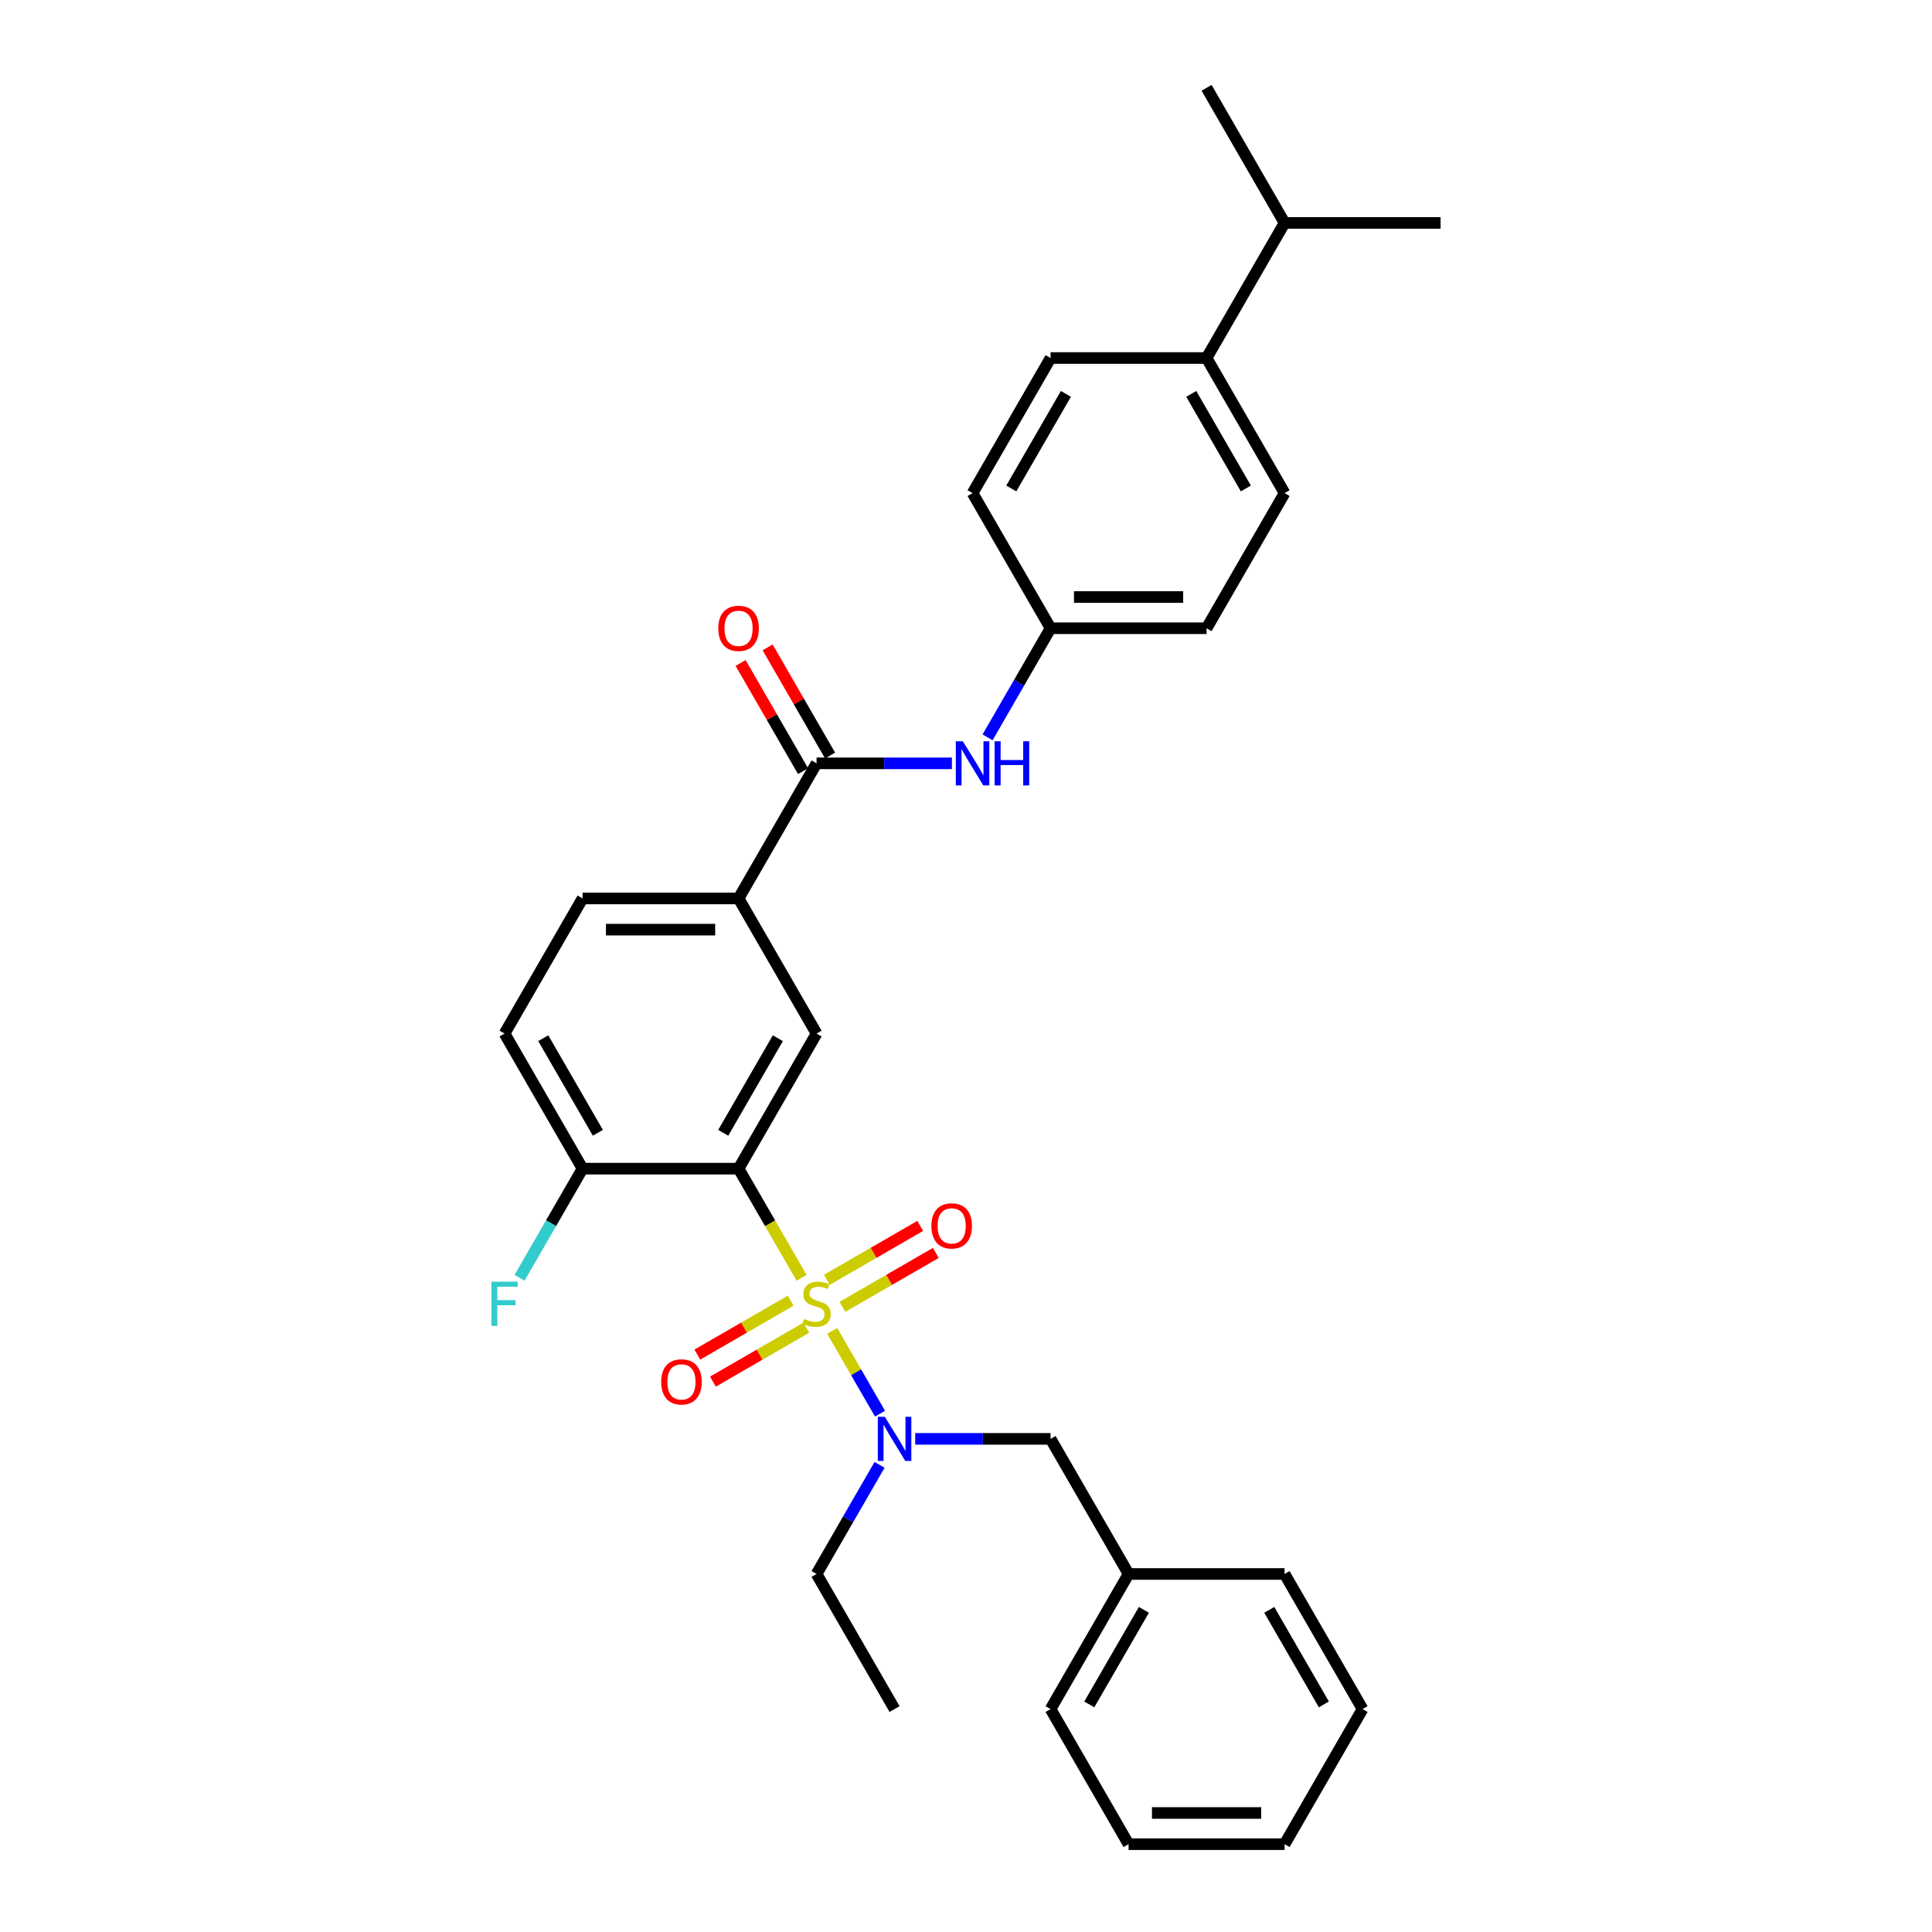 <?xml version='1.0' encoding='iso-8859-1'?>
<svg version='1.1' baseProfile='full'
              xmlns='http://www.w3.org/2000/svg'
                      xmlns:rdkit='http://www.rdkit.org/xml'
                      xmlns:xlink='http://www.w3.org/1999/xlink'
                  xml:space='preserve'
width='1000px' height='1000px' viewBox='0 0 1000 1000'>
<!-- END OF HEADER -->
<rect style='opacity:1.0;fill:#FFFFFF;stroke:none' width='1000' height='1000' x='0' y='0'> </rect>
<path class='bond-0' d='M 414.903,661.405 L 398.59,633.15' style='fill:none;fill-rule:evenodd;stroke:#CCCC00;stroke-width:6px;stroke-linecap:butt;stroke-linejoin:miter;stroke-opacity:1' />
<path class='bond-0' d='M 398.59,633.15 L 382.277,604.895' style='fill:none;fill-rule:evenodd;stroke:#000000;stroke-width:6px;stroke-linecap:butt;stroke-linejoin:miter;stroke-opacity:1' />
<path class='bond-1' d='M 430.754,688.859 L 443.123,710.283' style='fill:none;fill-rule:evenodd;stroke:#CCCC00;stroke-width:6px;stroke-linecap:butt;stroke-linejoin:miter;stroke-opacity:1' />
<path class='bond-1' d='M 443.123,710.283 L 455.492,731.708' style='fill:none;fill-rule:evenodd;stroke:#0000FF;stroke-width:6px;stroke-linecap:butt;stroke-linejoin:miter;stroke-opacity:1' />
<path class='bond-6' d='M 436.039,676.42 L 460.206,662.467' style='fill:none;fill-rule:evenodd;stroke:#CCCC00;stroke-width:6px;stroke-linecap:butt;stroke-linejoin:miter;stroke-opacity:1' />
<path class='bond-6' d='M 460.206,662.467 L 484.373,648.514' style='fill:none;fill-rule:evenodd;stroke:#FF0000;stroke-width:6px;stroke-linecap:butt;stroke-linejoin:miter;stroke-opacity:1' />
<path class='bond-6' d='M 427.964,662.434 L 452.131,648.481' style='fill:none;fill-rule:evenodd;stroke:#CCCC00;stroke-width:6px;stroke-linecap:butt;stroke-linejoin:miter;stroke-opacity:1' />
<path class='bond-6' d='M 452.131,648.481 L 476.298,634.528' style='fill:none;fill-rule:evenodd;stroke:#FF0000;stroke-width:6px;stroke-linecap:butt;stroke-linejoin:miter;stroke-opacity:1' />
<path class='bond-7' d='M 409.263,673.231 L 385.096,687.183' style='fill:none;fill-rule:evenodd;stroke:#CCCC00;stroke-width:6px;stroke-linecap:butt;stroke-linejoin:miter;stroke-opacity:1' />
<path class='bond-7' d='M 385.096,687.183 L 360.93,701.136' style='fill:none;fill-rule:evenodd;stroke:#FF0000;stroke-width:6px;stroke-linecap:butt;stroke-linejoin:miter;stroke-opacity:1' />
<path class='bond-7' d='M 417.338,687.217 L 393.171,701.169' style='fill:none;fill-rule:evenodd;stroke:#CCCC00;stroke-width:6px;stroke-linecap:butt;stroke-linejoin:miter;stroke-opacity:1' />
<path class='bond-7' d='M 393.171,701.169 L 369.005,715.122' style='fill:none;fill-rule:evenodd;stroke:#FF0000;stroke-width:6px;stroke-linecap:butt;stroke-linejoin:miter;stroke-opacity:1' />
<path class='bond-2' d='M 382.277,604.895 L 422.651,534.965' style='fill:none;fill-rule:evenodd;stroke:#000000;stroke-width:6px;stroke-linecap:butt;stroke-linejoin:miter;stroke-opacity:1' />
<path class='bond-2' d='M 374.347,586.331 L 402.609,537.38' style='fill:none;fill-rule:evenodd;stroke:#000000;stroke-width:6px;stroke-linecap:butt;stroke-linejoin:miter;stroke-opacity:1' />
<path class='bond-8' d='M 382.277,604.895 L 301.529,604.895' style='fill:none;fill-rule:evenodd;stroke:#000000;stroke-width:6px;stroke-linecap:butt;stroke-linejoin:miter;stroke-opacity:1' />
<path class='bond-9' d='M 473.716,744.755 L 508.745,744.755' style='fill:none;fill-rule:evenodd;stroke:#0000FF;stroke-width:6px;stroke-linecap:butt;stroke-linejoin:miter;stroke-opacity:1' />
<path class='bond-9' d='M 508.745,744.755 L 543.774,744.755' style='fill:none;fill-rule:evenodd;stroke:#000000;stroke-width:6px;stroke-linecap:butt;stroke-linejoin:miter;stroke-opacity:1' />
<path class='bond-22' d='M 455.258,758.208 L 438.955,786.447' style='fill:none;fill-rule:evenodd;stroke:#0000FF;stroke-width:6px;stroke-linecap:butt;stroke-linejoin:miter;stroke-opacity:1' />
<path class='bond-22' d='M 438.955,786.447 L 422.651,814.685' style='fill:none;fill-rule:evenodd;stroke:#000000;stroke-width:6px;stroke-linecap:butt;stroke-linejoin:miter;stroke-opacity:1' />
<path class='bond-4' d='M 422.651,534.965 L 382.277,465.035' style='fill:none;fill-rule:evenodd;stroke:#000000;stroke-width:6px;stroke-linecap:butt;stroke-linejoin:miter;stroke-opacity:1' />
<path class='bond-3' d='M 422.651,395.105 L 382.277,465.035' style='fill:none;fill-rule:evenodd;stroke:#000000;stroke-width:6px;stroke-linecap:butt;stroke-linejoin:miter;stroke-opacity:1' />
<path class='bond-5' d='M 422.651,395.105 L 457.68,395.105' style='fill:none;fill-rule:evenodd;stroke:#000000;stroke-width:6px;stroke-linecap:butt;stroke-linejoin:miter;stroke-opacity:1' />
<path class='bond-5' d='M 457.68,395.105 L 492.708,395.105' style='fill:none;fill-rule:evenodd;stroke:#0000FF;stroke-width:6px;stroke-linecap:butt;stroke-linejoin:miter;stroke-opacity:1' />
<path class='bond-10' d='M 429.644,391.067 L 413.48,363.071' style='fill:none;fill-rule:evenodd;stroke:#000000;stroke-width:6px;stroke-linecap:butt;stroke-linejoin:miter;stroke-opacity:1' />
<path class='bond-10' d='M 413.48,363.071 L 397.317,335.075' style='fill:none;fill-rule:evenodd;stroke:#FF0000;stroke-width:6px;stroke-linecap:butt;stroke-linejoin:miter;stroke-opacity:1' />
<path class='bond-10' d='M 415.658,399.142 L 399.494,371.146' style='fill:none;fill-rule:evenodd;stroke:#000000;stroke-width:6px;stroke-linecap:butt;stroke-linejoin:miter;stroke-opacity:1' />
<path class='bond-10' d='M 399.494,371.146 L 383.331,343.149' style='fill:none;fill-rule:evenodd;stroke:#FF0000;stroke-width:6px;stroke-linecap:butt;stroke-linejoin:miter;stroke-opacity:1' />
<path class='bond-31' d='M 382.277,465.035 L 301.529,465.035' style='fill:none;fill-rule:evenodd;stroke:#000000;stroke-width:6px;stroke-linecap:butt;stroke-linejoin:miter;stroke-opacity:1' />
<path class='bond-31' d='M 370.165,481.185 L 313.641,481.185' style='fill:none;fill-rule:evenodd;stroke:#000000;stroke-width:6px;stroke-linecap:butt;stroke-linejoin:miter;stroke-opacity:1' />
<path class='bond-14' d='M 511.166,381.652 L 527.47,353.414' style='fill:none;fill-rule:evenodd;stroke:#0000FF;stroke-width:6px;stroke-linecap:butt;stroke-linejoin:miter;stroke-opacity:1' />
<path class='bond-14' d='M 527.47,353.414 L 543.774,325.175' style='fill:none;fill-rule:evenodd;stroke:#000000;stroke-width:6px;stroke-linecap:butt;stroke-linejoin:miter;stroke-opacity:1' />
<path class='bond-13' d='M 301.529,604.895 L 261.155,534.965' style='fill:none;fill-rule:evenodd;stroke:#000000;stroke-width:6px;stroke-linecap:butt;stroke-linejoin:miter;stroke-opacity:1' />
<path class='bond-13' d='M 309.459,586.331 L 281.197,537.38' style='fill:none;fill-rule:evenodd;stroke:#000000;stroke-width:6px;stroke-linecap:butt;stroke-linejoin:miter;stroke-opacity:1' />
<path class='bond-17' d='M 301.529,604.895 L 285.225,633.134' style='fill:none;fill-rule:evenodd;stroke:#000000;stroke-width:6px;stroke-linecap:butt;stroke-linejoin:miter;stroke-opacity:1' />
<path class='bond-17' d='M 285.225,633.134 L 268.922,661.373' style='fill:none;fill-rule:evenodd;stroke:#33CCCC;stroke-width:6px;stroke-linecap:butt;stroke-linejoin:miter;stroke-opacity:1' />
<path class='bond-21' d='M 543.774,744.755 L 584.148,814.685' style='fill:none;fill-rule:evenodd;stroke:#000000;stroke-width:6px;stroke-linecap:butt;stroke-linejoin:miter;stroke-opacity:1' />
<path class='bond-11' d='M 624.522,185.315 L 664.896,255.245' style='fill:none;fill-rule:evenodd;stroke:#000000;stroke-width:6px;stroke-linecap:butt;stroke-linejoin:miter;stroke-opacity:1' />
<path class='bond-11' d='M 616.592,203.879 L 644.854,252.83' style='fill:none;fill-rule:evenodd;stroke:#000000;stroke-width:6px;stroke-linecap:butt;stroke-linejoin:miter;stroke-opacity:1' />
<path class='bond-18' d='M 624.522,185.315 L 664.896,115.385' style='fill:none;fill-rule:evenodd;stroke:#000000;stroke-width:6px;stroke-linecap:butt;stroke-linejoin:miter;stroke-opacity:1' />
<path class='bond-33' d='M 624.522,185.315 L 543.774,185.315' style='fill:none;fill-rule:evenodd;stroke:#000000;stroke-width:6px;stroke-linecap:butt;stroke-linejoin:miter;stroke-opacity:1' />
<path class='bond-12' d='M 301.529,465.035 L 261.155,534.965' style='fill:none;fill-rule:evenodd;stroke:#000000;stroke-width:6px;stroke-linecap:butt;stroke-linejoin:miter;stroke-opacity:1' />
<path class='bond-19' d='M 543.774,325.175 L 503.4,255.245' style='fill:none;fill-rule:evenodd;stroke:#000000;stroke-width:6px;stroke-linecap:butt;stroke-linejoin:miter;stroke-opacity:1' />
<path class='bond-20' d='M 543.774,325.175 L 624.522,325.175' style='fill:none;fill-rule:evenodd;stroke:#000000;stroke-width:6px;stroke-linecap:butt;stroke-linejoin:miter;stroke-opacity:1' />
<path class='bond-20' d='M 555.886,309.025 L 612.41,309.025' style='fill:none;fill-rule:evenodd;stroke:#000000;stroke-width:6px;stroke-linecap:butt;stroke-linejoin:miter;stroke-opacity:1' />
<path class='bond-15' d='M 543.774,185.315 L 503.4,255.245' style='fill:none;fill-rule:evenodd;stroke:#000000;stroke-width:6px;stroke-linecap:butt;stroke-linejoin:miter;stroke-opacity:1' />
<path class='bond-15' d='M 551.704,203.879 L 523.442,252.83' style='fill:none;fill-rule:evenodd;stroke:#000000;stroke-width:6px;stroke-linecap:butt;stroke-linejoin:miter;stroke-opacity:1' />
<path class='bond-16' d='M 664.896,255.245 L 624.522,325.175' style='fill:none;fill-rule:evenodd;stroke:#000000;stroke-width:6px;stroke-linecap:butt;stroke-linejoin:miter;stroke-opacity:1' />
<path class='bond-23' d='M 664.896,115.385 L 745.644,115.385' style='fill:none;fill-rule:evenodd;stroke:#000000;stroke-width:6px;stroke-linecap:butt;stroke-linejoin:miter;stroke-opacity:1' />
<path class='bond-24' d='M 664.896,115.385 L 624.522,45.455' style='fill:none;fill-rule:evenodd;stroke:#000000;stroke-width:6px;stroke-linecap:butt;stroke-linejoin:miter;stroke-opacity:1' />
<path class='bond-25' d='M 584.148,814.685 L 543.774,884.615' style='fill:none;fill-rule:evenodd;stroke:#000000;stroke-width:6px;stroke-linecap:butt;stroke-linejoin:miter;stroke-opacity:1' />
<path class='bond-25' d='M 592.078,833.25 L 563.816,882.201' style='fill:none;fill-rule:evenodd;stroke:#000000;stroke-width:6px;stroke-linecap:butt;stroke-linejoin:miter;stroke-opacity:1' />
<path class='bond-26' d='M 584.148,814.685 L 664.896,814.685' style='fill:none;fill-rule:evenodd;stroke:#000000;stroke-width:6px;stroke-linecap:butt;stroke-linejoin:miter;stroke-opacity:1' />
<path class='bond-27' d='M 422.651,814.685 L 463.025,884.615' style='fill:none;fill-rule:evenodd;stroke:#000000;stroke-width:6px;stroke-linecap:butt;stroke-linejoin:miter;stroke-opacity:1' />
<path class='bond-28' d='M 543.774,884.615 L 584.148,954.545' style='fill:none;fill-rule:evenodd;stroke:#000000;stroke-width:6px;stroke-linecap:butt;stroke-linejoin:miter;stroke-opacity:1' />
<path class='bond-29' d='M 664.896,814.685 L 705.27,884.615' style='fill:none;fill-rule:evenodd;stroke:#000000;stroke-width:6px;stroke-linecap:butt;stroke-linejoin:miter;stroke-opacity:1' />
<path class='bond-29' d='M 656.966,833.25 L 685.228,882.201' style='fill:none;fill-rule:evenodd;stroke:#000000;stroke-width:6px;stroke-linecap:butt;stroke-linejoin:miter;stroke-opacity:1' />
<path class='bond-32' d='M 584.148,954.545 L 664.896,954.545' style='fill:none;fill-rule:evenodd;stroke:#000000;stroke-width:6px;stroke-linecap:butt;stroke-linejoin:miter;stroke-opacity:1' />
<path class='bond-32' d='M 596.26,938.396 L 652.784,938.396' style='fill:none;fill-rule:evenodd;stroke:#000000;stroke-width:6px;stroke-linecap:butt;stroke-linejoin:miter;stroke-opacity:1' />
<path class='bond-30' d='M 705.27,884.615 L 664.896,954.545' style='fill:none;fill-rule:evenodd;stroke:#000000;stroke-width:6px;stroke-linecap:butt;stroke-linejoin:miter;stroke-opacity:1' />
<path  class='atom-0' d='M 416.191 682.674
Q 416.45 682.771, 417.516 683.223
Q 418.581 683.675, 419.744 683.966
Q 420.939 684.224, 422.102 684.224
Q 424.266 684.224, 425.526 683.191
Q 426.786 682.125, 426.786 680.284
Q 426.786 679.024, 426.14 678.249
Q 425.526 677.474, 424.557 677.054
Q 423.588 676.634, 421.973 676.149
Q 419.938 675.536, 418.711 674.954
Q 417.516 674.373, 416.644 673.146
Q 415.804 671.918, 415.804 669.851
Q 415.804 666.976, 417.742 665.2
Q 419.712 663.424, 423.588 663.424
Q 426.236 663.424, 429.24 664.683
L 428.497 667.17
Q 425.752 666.04, 423.685 666.04
Q 421.456 666.04, 420.229 666.976
Q 419.001 667.881, 419.034 669.463
Q 419.034 670.691, 419.647 671.434
Q 420.293 672.177, 421.198 672.597
Q 422.134 673.016, 423.685 673.501
Q 425.752 674.147, 426.979 674.793
Q 428.207 675.439, 429.079 676.763
Q 429.983 678.055, 429.983 680.284
Q 429.983 683.449, 427.851 685.161
Q 425.752 686.841, 422.231 686.841
Q 420.196 686.841, 418.646 686.388
Q 417.128 685.968, 415.319 685.226
L 416.191 682.674
' fill='#CCCC00'/>
<path  class='atom-2' d='M 457.971 733.321
L 465.464 745.434
Q 466.207 746.629, 467.402 748.793
Q 468.597 750.957, 468.662 751.086
L 468.662 733.321
L 471.698 733.321
L 471.698 756.189
L 468.565 756.189
L 460.522 742.946
Q 459.585 741.396, 458.584 739.62
Q 457.615 737.843, 457.325 737.294
L 457.325 756.189
L 454.353 756.189
L 454.353 733.321
L 457.971 733.321
' fill='#0000FF'/>
<path  class='atom-6' d='M 498.345 383.671
L 505.838 395.783
Q 506.581 396.978, 507.776 399.142
Q 508.971 401.306, 509.036 401.436
L 509.036 383.671
L 512.072 383.671
L 512.072 406.539
L 508.939 406.539
L 500.896 393.296
Q 499.96 391.746, 498.958 389.969
Q 497.989 388.193, 497.699 387.644
L 497.699 406.539
L 494.727 406.539
L 494.727 383.671
L 498.345 383.671
' fill='#0000FF'/>
<path  class='atom-6' d='M 514.817 383.671
L 517.918 383.671
L 517.918 393.393
L 529.61 393.393
L 529.61 383.671
L 532.711 383.671
L 532.711 406.539
L 529.61 406.539
L 529.61 395.977
L 517.918 395.977
L 517.918 406.539
L 514.817 406.539
L 514.817 383.671
' fill='#0000FF'/>
<path  class='atom-7' d='M 482.084 634.516
Q 482.084 629.025, 484.797 625.956
Q 487.51 622.888, 492.581 622.888
Q 497.652 622.888, 500.365 625.956
Q 503.079 629.025, 503.079 634.516
Q 503.079 640.071, 500.333 643.236
Q 497.588 646.369, 492.581 646.369
Q 487.543 646.369, 484.797 643.236
Q 482.084 640.103, 482.084 634.516
M 492.581 643.786
Q 496.07 643.786, 497.943 641.46
Q 499.849 639.102, 499.849 634.516
Q 499.849 630.026, 497.943 627.765
Q 496.07 625.472, 492.581 625.472
Q 489.093 625.472, 487.187 627.733
Q 485.314 629.994, 485.314 634.516
Q 485.314 639.134, 487.187 641.46
Q 489.093 643.786, 492.581 643.786
' fill='#FF0000'/>
<path  class='atom-8' d='M 342.224 715.264
Q 342.224 709.773, 344.937 706.705
Q 347.65 703.636, 352.721 703.636
Q 357.792 703.636, 360.505 706.705
Q 363.218 709.773, 363.218 715.264
Q 363.218 720.819, 360.473 723.985
Q 357.728 727.118, 352.721 727.118
Q 347.682 727.118, 344.937 723.985
Q 342.224 720.852, 342.224 715.264
M 352.721 724.534
Q 356.209 724.534, 358.083 722.208
Q 359.988 719.85, 359.988 715.264
Q 359.988 710.774, 358.083 708.513
Q 356.209 706.22, 352.721 706.22
Q 349.233 706.22, 347.327 708.481
Q 345.454 710.742, 345.454 715.264
Q 345.454 719.883, 347.327 722.208
Q 349.233 724.534, 352.721 724.534
' fill='#FF0000'/>
<path  class='atom-11' d='M 371.78 325.239
Q 371.78 319.749, 374.493 316.68
Q 377.206 313.612, 382.277 313.612
Q 387.348 313.612, 390.061 316.68
Q 392.774 319.749, 392.774 325.239
Q 392.774 330.795, 390.029 333.96
Q 387.283 337.093, 382.277 337.093
Q 377.238 337.093, 374.493 333.96
Q 371.78 330.827, 371.78 325.239
M 382.277 334.509
Q 385.765 334.509, 387.639 332.184
Q 389.544 329.826, 389.544 325.239
Q 389.544 320.75, 387.639 318.489
Q 385.765 316.196, 382.277 316.196
Q 378.789 316.196, 376.883 318.457
Q 375.01 320.718, 375.01 325.239
Q 375.01 329.858, 376.883 332.184
Q 378.789 334.509, 382.277 334.509
' fill='#FF0000'/>
<path  class='atom-18' d='M 254.356 663.391
L 267.954 663.391
L 267.954 666.007
L 257.424 666.007
L 257.424 672.952
L 266.791 672.952
L 266.791 675.6
L 257.424 675.6
L 257.424 686.259
L 254.356 686.259
L 254.356 663.391
' fill='#33CCCC'/>
</svg>
